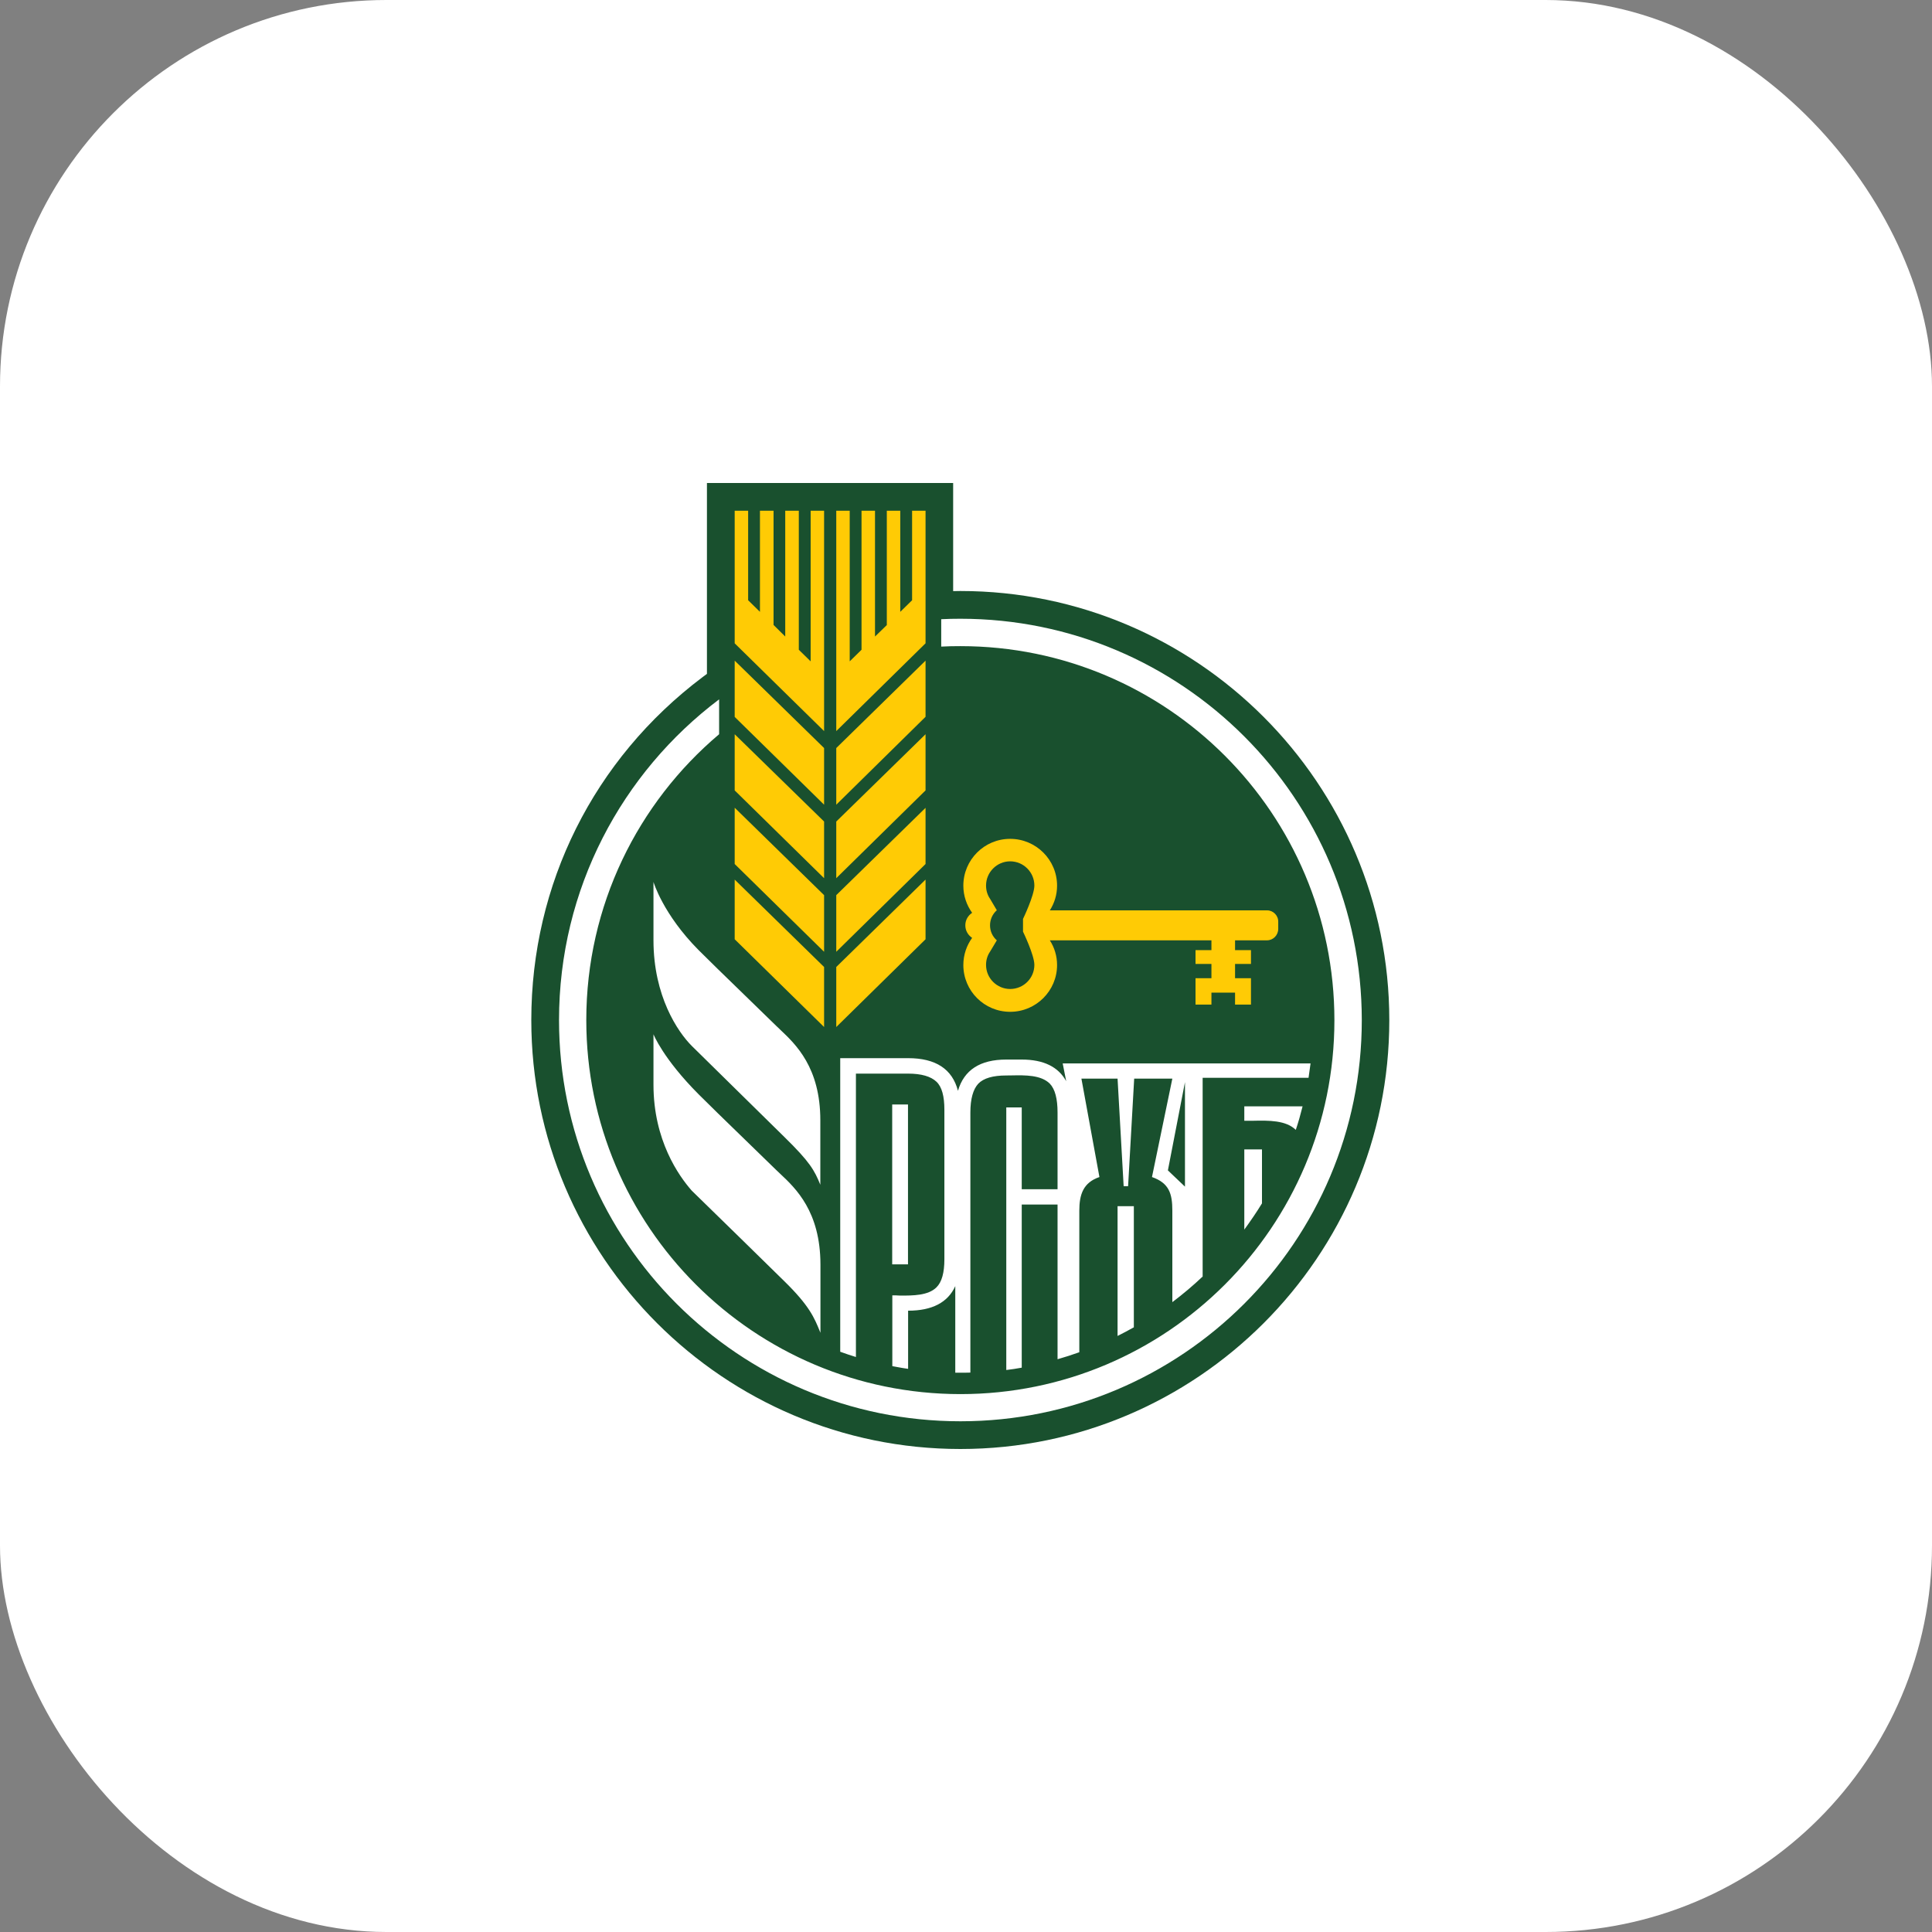 <?xml version="1.0" encoding="UTF-8"?> <svg xmlns="http://www.w3.org/2000/svg" width="80" height="80" viewBox="0 0 80 80" fill="none"><rect x="0" y="0" width="80" height="80" fill="#808080" stroke="none"/> <rect width="80" height="80" rx="16" fill="white"></rect> <path d="M39.769 60C29.971 60 22 52.034 22 42.241C22 36.611 24.583 31.436 29.084 28.044L29.273 27.903V20H39.468V24.477C39.565 24.477 39.667 24.472 39.764 24.472C49.562 24.472 57.528 32.443 57.528 42.241C57.532 52.034 49.562 60 39.769 60Z" fill="#19502E"></path> <path d="M37.278 25.335L37.768 24.855V21.148H38.325V26.638L34.628 30.273V21.148H35.185V27.385L35.674 26.905V21.148H36.232V26.357L36.721 25.883V21.148H37.278V25.335ZM33.567 27.385L33.077 26.905V21.148H32.515V26.357L32.031 25.878V21.148H31.468V25.335L30.979 24.855V21.148H30.422V26.639L34.124 30.273V21.148H33.567V27.385ZM34.628 33.321L38.325 29.681V27.356L34.628 30.975V33.321ZM34.628 42.527L38.325 38.893V36.422L34.628 40.041V42.527ZM38.325 32.729L34.628 36.364V34.018L38.325 30.403V32.729ZM38.325 35.777L34.628 39.411V37.066L38.325 33.451V35.777ZM30.422 38.893L34.124 42.527V40.041L30.422 36.422V38.893ZM30.422 29.686L34.124 33.321V30.975L30.422 27.356V29.686ZM34.124 36.364L30.422 32.729V30.403L34.124 34.018V36.364ZM30.422 35.777L34.124 39.411V37.066L30.422 33.446V35.777ZM43.863 37.696H52.469C52.721 37.696 52.934 37.909 52.929 38.171V38.462C52.929 38.723 52.721 38.937 52.464 38.937H51.141V39.343H51.8V39.915H51.141V40.506H51.8V41.597H51.141V41.102H50.163V41.597H49.504V40.506H50.163V39.915H49.504V39.343H50.163V38.937H43.471C43.66 39.232 43.771 39.581 43.771 39.959C43.771 41.03 42.899 41.897 41.828 41.897C40.757 41.897 39.89 41.03 39.89 39.959C39.89 39.537 40.026 39.15 40.254 38.835C40.084 38.723 39.972 38.534 39.972 38.316C39.972 38.098 40.084 37.909 40.254 37.798C40.026 37.478 39.89 37.095 39.89 36.674C39.89 35.603 40.757 34.735 41.828 34.735C42.899 34.735 43.771 35.603 43.771 36.674C43.771 37.051 43.66 37.4 43.471 37.696H43.863ZM41.828 40.952C42.381 40.952 42.831 40.506 42.831 39.954C42.831 39.547 42.361 38.578 42.361 38.578V38.05C42.361 38.05 42.831 37.076 42.831 36.669C42.831 36.116 42.381 35.666 41.828 35.666C41.281 35.666 40.83 36.116 40.83 36.669C40.83 36.872 40.888 37.061 40.995 37.216L41.276 37.691C41.101 37.846 40.995 38.069 40.995 38.316C40.995 38.563 41.101 38.786 41.276 38.937L40.995 39.407C40.888 39.562 40.83 39.751 40.83 39.954C40.83 40.506 41.281 40.952 41.828 40.952Z" fill="#FFCB05"></path> <path d="M39.769 25.621C39.502 25.621 39.236 25.626 38.974 25.64V26.774C39.236 26.759 39.502 26.755 39.769 26.755C48.321 26.755 55.255 33.689 55.255 42.246C55.255 50.794 48.321 57.727 39.769 57.727C31.211 57.723 24.277 50.789 24.277 42.241C24.277 37.492 26.414 33.243 29.777 30.403V28.959C25.75 31.993 23.148 36.809 23.148 42.241C23.148 51.414 30.591 58.852 39.769 58.852C48.946 58.852 56.389 51.414 56.389 42.241C56.384 33.064 48.946 25.621 39.769 25.621ZM27.059 38.936V36.519C27.059 36.519 27.451 37.856 28.934 39.348C29.413 39.827 29.965 40.362 30.654 41.031L30.654 41.032L30.655 41.032L30.656 41.033V41.033L30.657 41.034C31.09 41.455 31.578 41.928 32.137 42.474C32.189 42.525 32.245 42.578 32.304 42.633L32.304 42.634C32.952 43.245 33.968 44.205 33.968 46.389V49.059C33.726 48.463 33.542 48.119 32.471 47.072C32.447 47.048 31.574 46.19 30.665 45.296C29.757 44.403 28.813 43.474 28.643 43.307C28.067 42.73 27.059 41.248 27.059 38.936ZM30.654 47.001L30.655 47.002C31.089 47.423 31.578 47.897 32.137 48.443C32.187 48.492 32.242 48.543 32.299 48.597L32.299 48.597C32.947 49.205 33.969 50.164 33.973 52.359V55.188L33.955 55.144C33.721 54.568 33.52 54.072 32.476 53.051C32.432 53.003 28.983 49.63 28.643 49.301C28.11 48.695 27.059 47.222 27.059 44.916V42.827C27.059 42.827 27.451 43.83 28.934 45.318C29.413 45.797 29.965 46.332 30.654 47.001ZM52.256 49.829C52.028 50.202 51.781 50.561 51.524 50.915V47.595H52.256V49.829ZM53.656 46.786C53.763 46.466 53.855 46.142 53.937 45.812H51.524V46.408H51.892C52.532 46.394 53.249 46.384 53.656 46.786ZM36.944 45.735H37.598V52.354H36.944V45.735ZM35.442 44.456H37.598C38.155 44.456 38.543 44.572 38.775 44.79C39.003 45.003 39.105 45.395 39.105 45.953V52.141C39.105 52.703 38.998 53.09 38.775 53.308C38.431 53.648 37.801 53.648 37.278 53.648C37.162 53.638 37.05 53.638 36.949 53.638V56.569C37.005 56.579 37.062 56.59 37.118 56.6C37.278 56.63 37.438 56.659 37.603 56.681V54.273C38.596 54.273 39.25 53.933 39.556 53.255V56.841H39.769C39.904 56.841 40.045 56.841 40.181 56.836V46.069C40.181 45.497 40.297 45.1 40.51 44.872C40.728 44.645 41.116 44.533 41.668 44.533C41.744 44.533 41.825 44.532 41.908 44.53H41.908C42.444 44.52 43.106 44.508 43.471 44.872C43.689 45.1 43.791 45.502 43.791 46.069V49.243H42.308V45.856H41.668V56.729C41.881 56.705 42.094 56.671 42.308 56.632V49.878H43.791V56.283C44.096 56.196 44.396 56.099 44.692 55.993V50.13C44.692 49.466 44.852 48.967 45.525 48.739L44.779 44.664H46.276L46.528 49.117H46.712L46.964 44.664H48.544L47.701 48.739C48.408 48.986 48.544 49.422 48.544 50.13V53.919C48.98 53.589 49.402 53.236 49.799 52.858V44.63H54.184C54.213 44.436 54.242 44.233 54.267 44.034H44.004L44.149 44.77C43.824 44.174 43.209 43.874 42.308 43.874H41.668C40.583 43.874 39.919 44.305 39.667 45.168C39.434 44.267 38.746 43.816 37.603 43.816H34.792V55.973C35.005 56.051 35.224 56.124 35.442 56.191V44.456ZM49.067 49.136L48.36 48.463L49.067 44.809V49.136ZM46.95 54.961C46.727 55.087 46.504 55.203 46.276 55.319V49.946H46.95V54.961Z" fill="white"></path> </svg> 